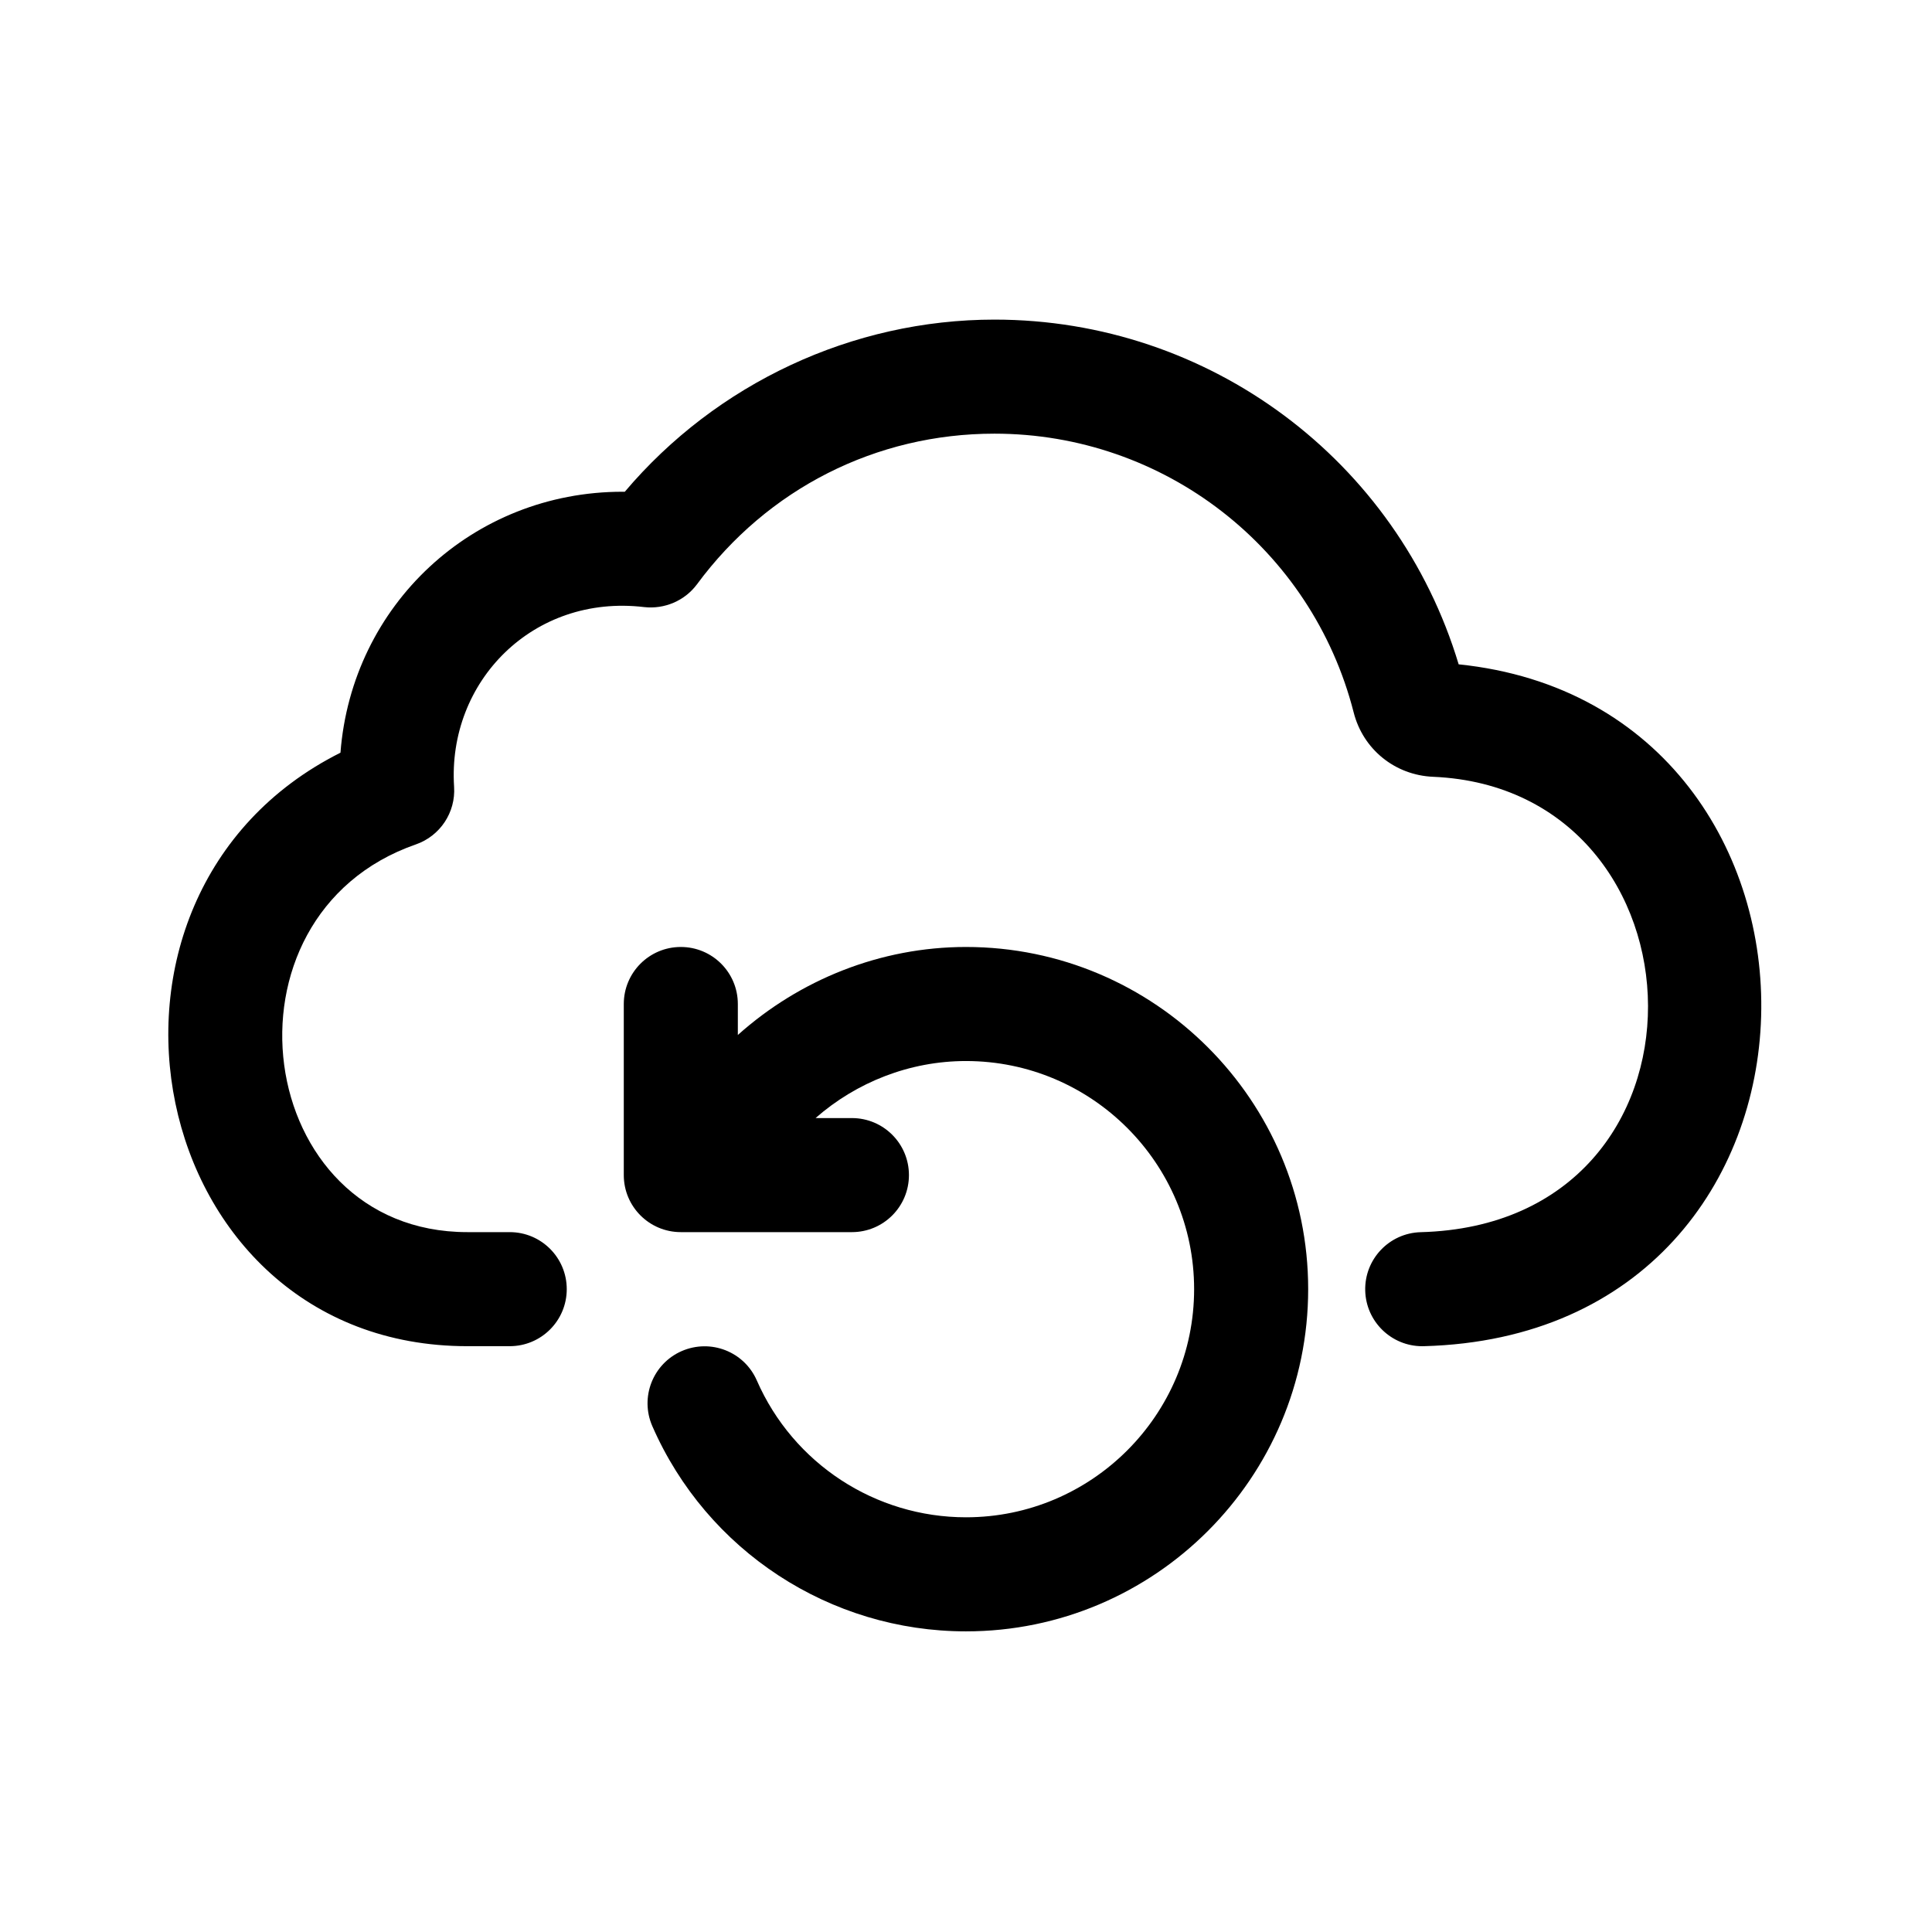 <?xml version="1.0" encoding="UTF-8"?>
<!-- Uploaded to: ICON Repo, www.svgrepo.com, Generator: ICON Repo Mixer Tools -->
<svg fill="#000000" width="800px" height="800px" version="1.1" viewBox="144 144 512 512" xmlns="http://www.w3.org/2000/svg">
 <g>
  <path d="m521.31 500.75c-0.133 0.008-0.27 0.008-0.414 0.008-8.148 0-14.879-6.504-15.098-14.707-0.223-8.348 6.363-15.289 14.715-15.512 81.703-2.18 77.812-117.47 3.305-120.68-10.113-0.414-18.594-7.269-21.078-17.051-11.102-43.5-50.242-73.883-95.188-73.883-31.367 0-60.121 14.559-78.859 39.941-3.25 4.367-8.637 6.625-13.977 6.019-29.391-3.5-52.184 19.695-50.375 47.629 0.441 6.781-3.703 13.023-10.125 15.262-54.461 18.93-43.152 102.75 13.621 102.75h11.246c8.352 0 15.113 6.766 15.113 15.113 0 8.348-6.762 15.113-15.113 15.113h-11.246c-85.73 0.004-109.35-119.26-33.609-157.28 3.012-39.121 35.051-69.156 74.746-69.156 0.207 0 0.414 0 0.605 0.004 24.277-28.707 60.305-45.621 97.973-45.621 56.93 0 106.74 37.293 123.01 91.355 108.9 11.195 107.94 177.58-9.254 180.7z"/>
  <path d="m490.68 485.64c0 50.008-40.676 90.688-90.688 90.688-36.043 0-68.664-21.34-83.113-54.371-3.352-7.648 0.133-16.559 7.777-19.906 7.703-3.344 16.574 0.156 19.91 7.785 9.641 22.035 31.398 36.262 55.43 36.262 33.344 0 60.457-27.121 60.457-60.457 0-33.336-27.113-60.457-60.457-60.457-14.902 0-29.004 5.598-39.867 15.113l9.637 0.004c8.352 0 15.113 6.766 15.113 15.113 0 8.348-6.762 15.113-15.113 15.113h-45.344c-8.352 0-15.113-6.766-15.113-15.113v-45.344c0-8.348 6.762-15.113 15.113-15.113 8.352 0 15.113 6.766 15.113 15.113v8.207c16.383-14.648 37.793-23.32 60.461-23.32 50.008 0 90.684 40.676 90.684 90.684z"/>
 </g>
</svg>